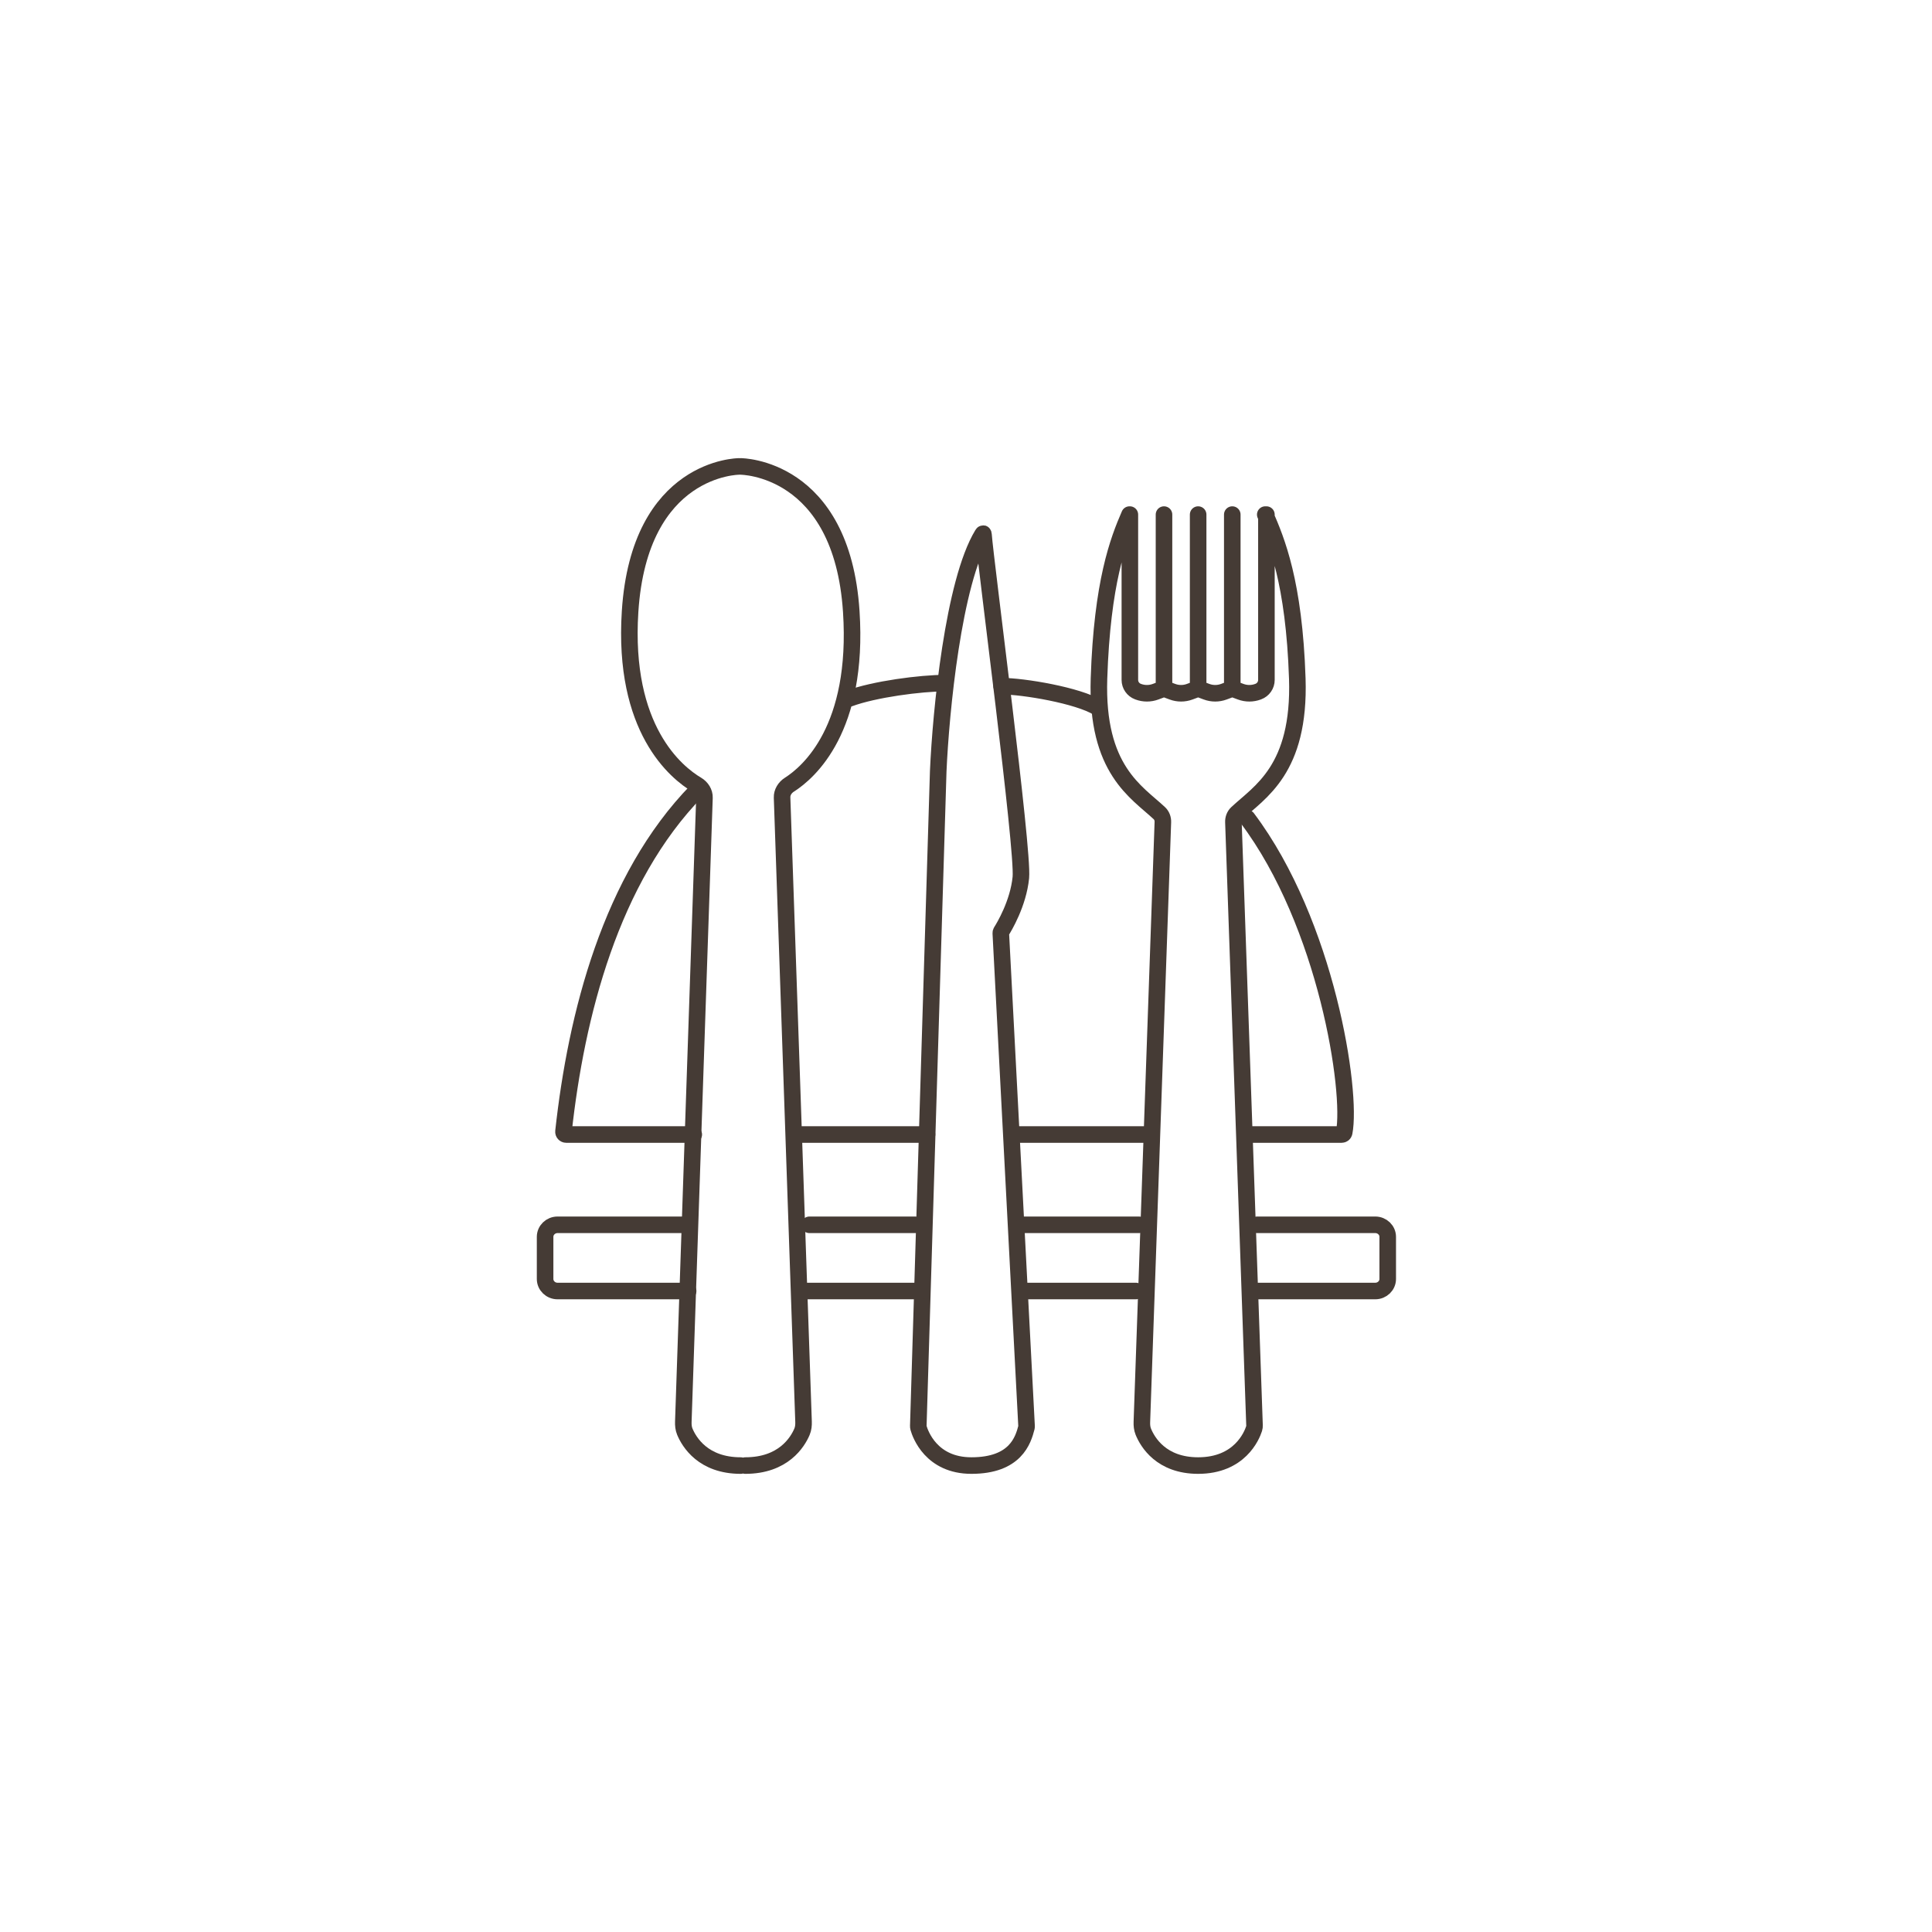 <svg width="1400" height="1400" viewBox="0 0 1400 1400" fill="none" xmlns="http://www.w3.org/2000/svg">
<path d="M665.433 1033.22L679.874 558.803C681.771 515.743 690.821 421.948 711.904 387.25C712.371 386.482 712.614 386.454 712.676 387.35C713.982 406.33 741.732 615.887 739.753 635.87C737.88 654.775 727.588 671.791 725.538 675.021C725.307 675.385 725.195 675.803 725.217 676.234L743.9 1033.67C743.91 1033.87 743.892 1034.07 743.842 1034.26C741.422 1043.7 735.851 1062 703.917 1062C674.749 1062 666.847 1039.09 665.599 1034.7C665.463 1034.22 665.417 1033.72 665.433 1033.22Z" stroke="#453B35" stroke-width="12" stroke-linecap="round"></path>
<path d="M536.747 1062C509.492 1062 499.377 1044.95 496.244 1037.44C495.302 1035.18 495.074 1032.72 495.158 1030.27L510.481 578.066C510.613 574.227 508.311 570.689 505.015 568.733C490.054 559.855 451.102 528.357 456.585 443.142C463.349 338 535.505 338 535.505 338M540.064 1062C567.679 1062 577.96 1045.01 581.161 1037.48C582.133 1035.2 582.366 1032.7 582.28 1030.22L566.722 577.927C566.591 574.156 568.802 570.668 571.978 568.649C586.123 559.656 622.409 528.088 616.861 443.142C609.995 338 536.747 338 536.747 338" stroke="#453B35" stroke-width="12" stroke-linecap="round"></path>
<path d="M818.742 372.891V492.7C818.742 496.47 821.084 499.841 824.613 501.15L824.862 501.243C828.894 502.739 833.327 502.739 837.359 501.243L843.479 498.972M843.479 498.972V372.891M843.479 498.972L849.599 501.243C853.631 502.739 858.065 502.739 862.097 501.243L868.217 498.972M868.217 498.972V372.891M868.217 498.972L874.337 501.243C878.369 502.739 882.802 502.739 886.834 501.243L892.954 498.972M892.954 498.972V372.891M892.954 498.972L899.074 501.243C903.106 502.739 907.54 502.739 911.572 501.243L911.821 501.15C915.35 499.841 917.692 496.47 917.692 492.7V372.891M818.474 372.891C810.367 391.532 798.653 421.823 796.365 491.726C794.203 557.814 823.795 573.917 840.109 589.261C841.872 590.919 842.744 593.284 842.657 595.705L827.447 1030.38C827.361 1032.81 827.58 1035.25 828.5 1037.5C831.566 1044.98 841.479 1062 868.217 1062C898.266 1062 907.065 1040.5 908.776 1035.21C909.025 1034.44 909.102 1033.63 909.073 1032.82L893.776 595.705C893.69 593.284 894.562 590.919 896.325 589.261C912.639 573.917 942.231 557.814 940.068 491.726C937.781 421.823 924.961 391.532 916.855 372.891" stroke="#453B35" stroke-width="12" stroke-linecap="round"></path>
<path d="M498.645 935.518H404.013C399.035 935.518 395 931.613 395 926.795V896.265C395 891.448 399.035 887.542 404.013 887.542H498.645M910.97 935.518H996.59C1001.57 935.518 1005.6 931.613 1005.6 926.795V896.265C1005.6 891.448 1001.57 887.542 996.59 887.542H910.97M823.098 935.518H744.238M667.631 935.518H582.011M586.517 887.542H663.124M741.984 887.542H825.351" stroke="#453B35" stroke-width="12" stroke-linecap="round"></path>
<path d="M615.411 506.138C633.44 499.463 667.007 495.012 685.036 495.012M725.835 497.237C741.61 497.237 781.273 503.913 795.696 512.814M903.866 592.922C961.456 669.472 979.858 791.165 974.052 820.664C973.875 821.562 973.085 822.12 972.17 822.12H903.866M502.733 822.12H410.309C409.12 822.12 408.193 821.1 408.322 819.918C417.531 735.829 442.434 636.867 504.987 572.895M577.101 822.12H671.75M734.85 822.12H831.753" stroke="#453B35" stroke-width="12" stroke-linecap="round"></path>
</svg>
